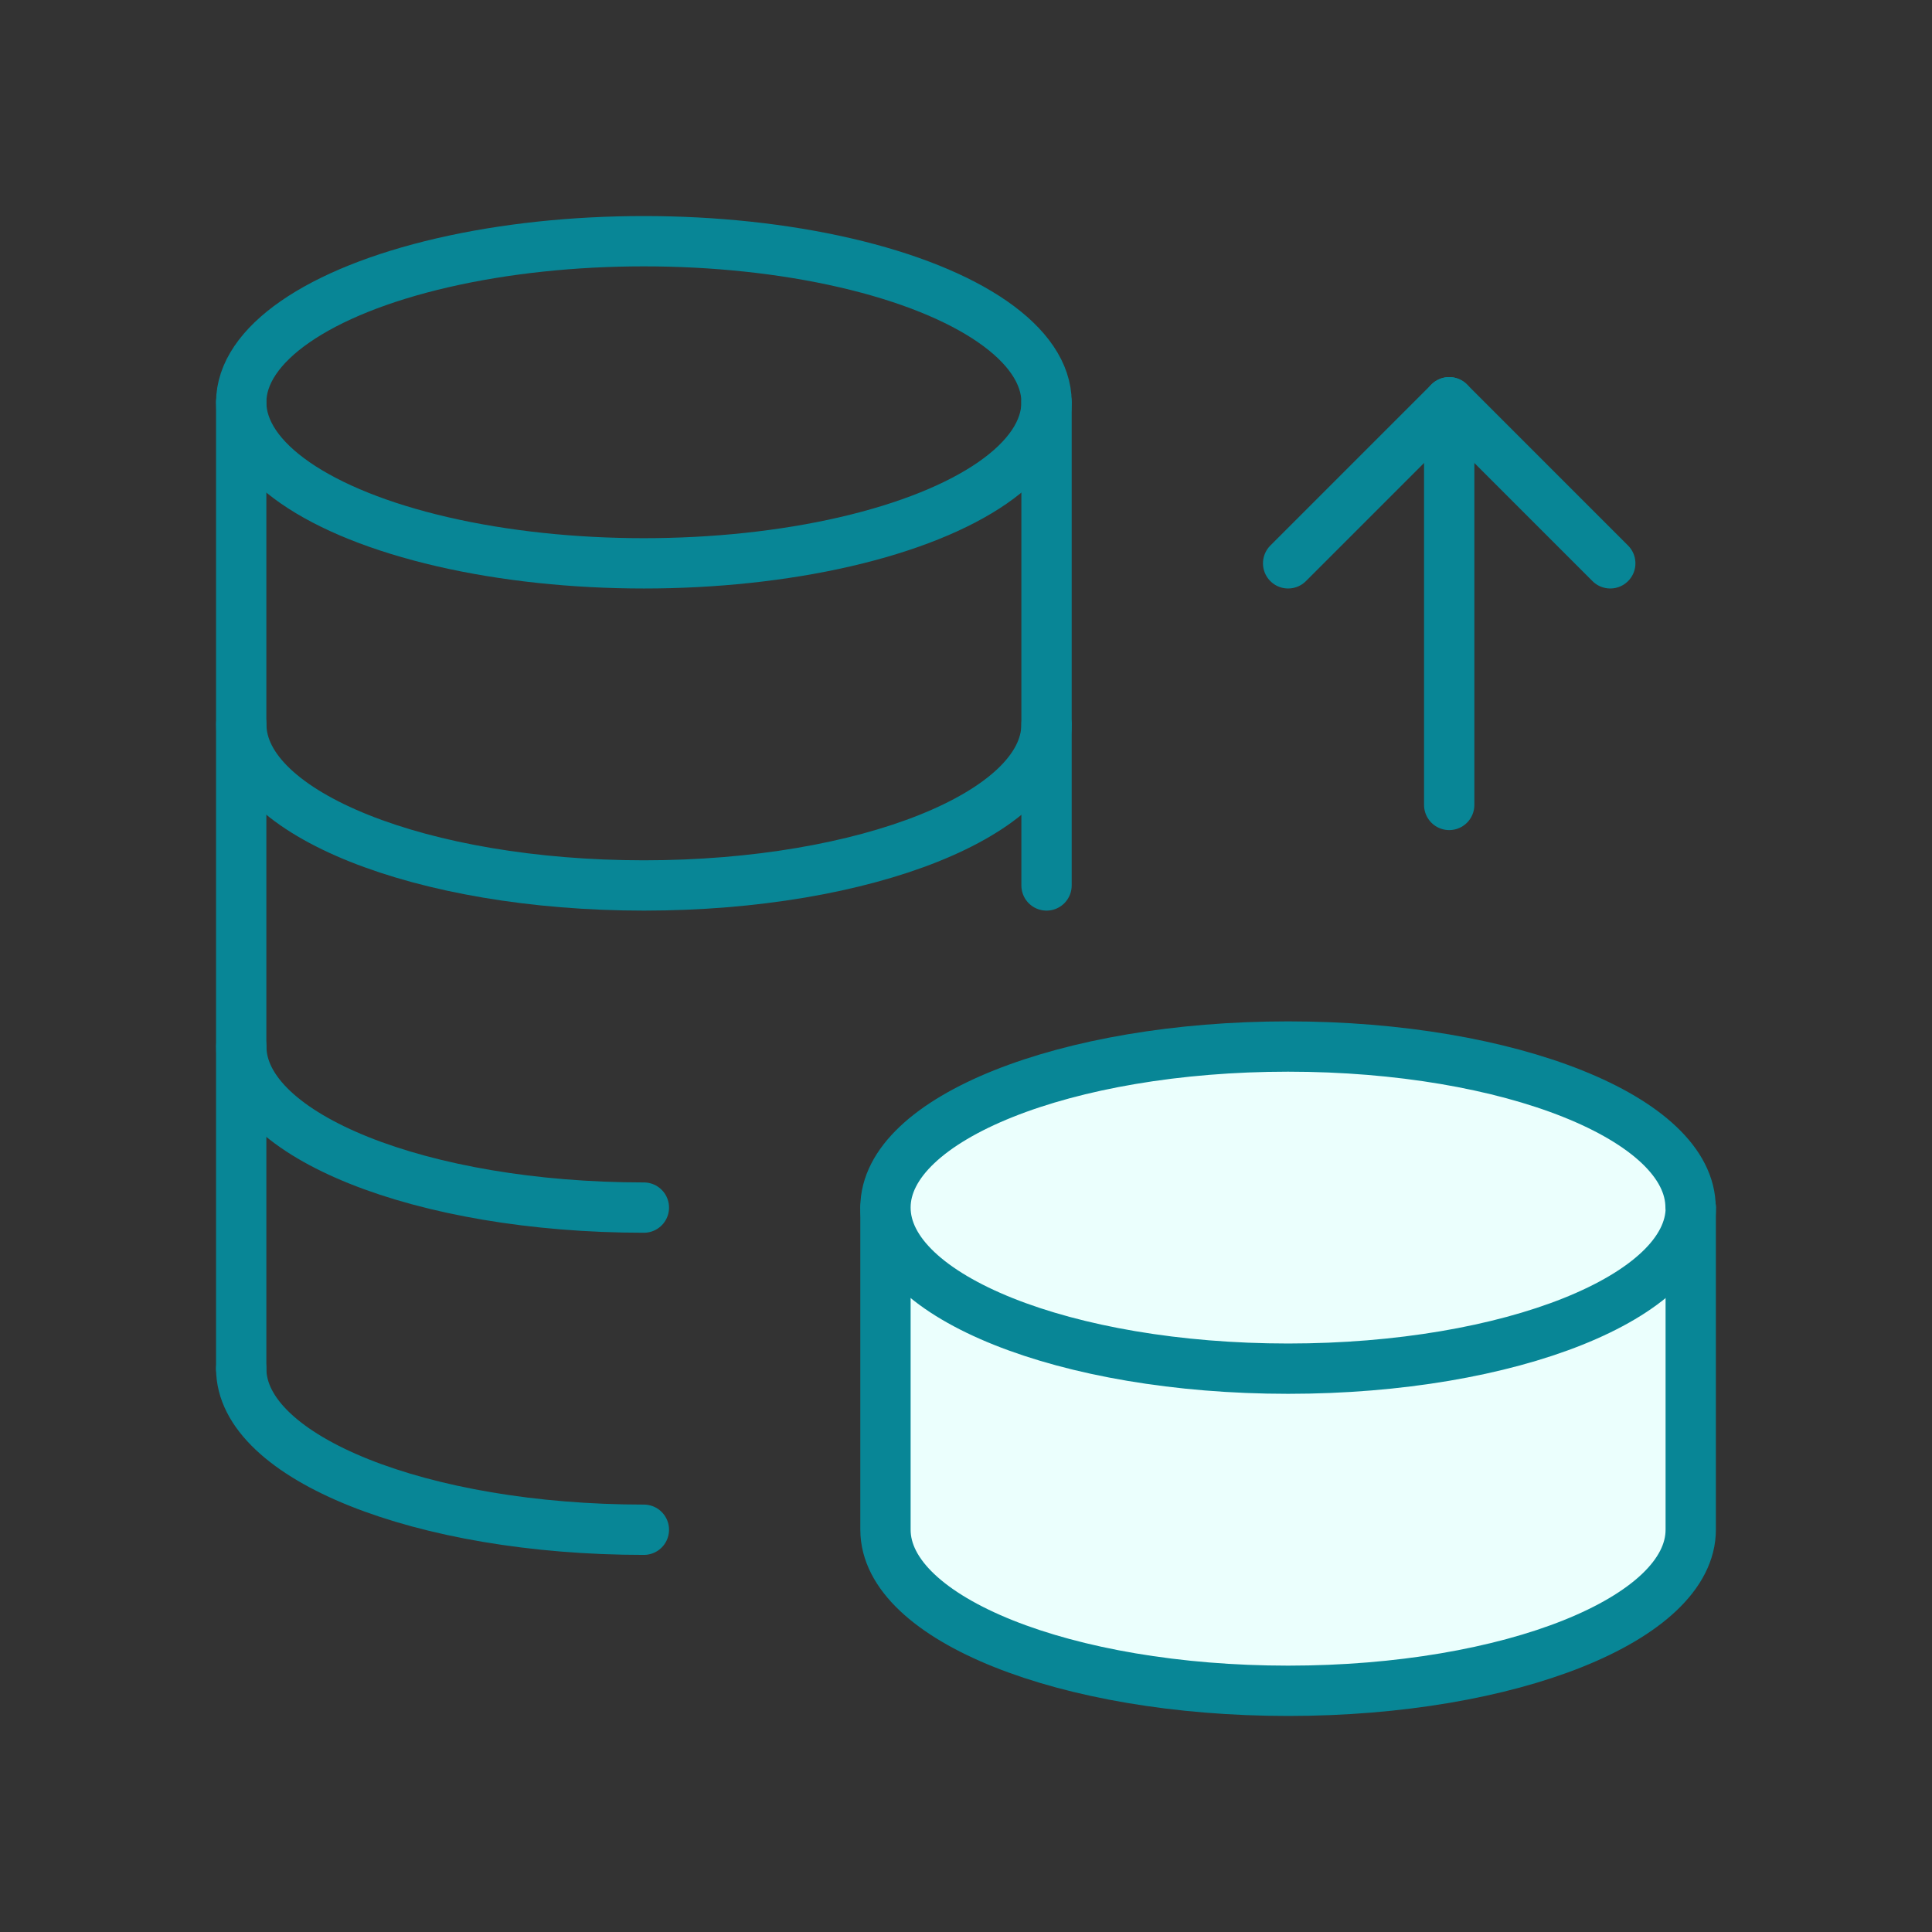 <?xml version="1.0" encoding="UTF-8"?>
<svg xmlns="http://www.w3.org/2000/svg" width="144" height="144" viewBox="0 0 144 144" fill="none">
  <rect x="0" y="0" width="144" height="144" fill="#333333" stroke="none"/>
  <path d="M78.003 53.992C78.003 60.625 64.57 65.997 47.997 65.997C31.418 65.997 17.984 60.625 17.984 53.992" stroke="#088696" stroke-width="3.75" stroke-linecap="round" stroke-linejoin="round"></path>
  <path d="M47.991 90.007C31.418 90.007 17.984 84.635 17.984 78.002" stroke="#088696" stroke-width="3.75" stroke-linecap="round" stroke-linejoin="round"></path>
  <path d="M77.996 29.982H78.002V65.997" stroke="#088696" stroke-width="3.75" stroke-linecap="round" stroke-linejoin="round"></path>
  <path fill-rule="evenodd" clip-rule="evenodd" d="M126.017 90.007V114.017C126.017 120.65 112.583 126.022 96.01 126.022C79.432 126.022 65.998 120.65 65.998 114.017V90.007" fill="#EBFFFD"></path>
  <path d="M126.017 90.007V114.017C126.017 120.65 112.583 126.022 96.01 126.022C79.432 126.022 65.998 120.65 65.998 114.017V90.007" stroke="#088696" stroke-width="3.75" stroke-linecap="round" stroke-linejoin="round"></path>
  <path fill-rule="evenodd" clip-rule="evenodd" d="M126.005 90.007C126.017 83.374 112.571 78.002 96.004 78.002C79.438 78.002 65.992 83.374 65.998 90.007C65.998 96.64 79.432 102.012 96.01 102.012C112.589 102.012 126.023 96.64 126.023 90.007" fill="#EBFFFD"></path>
  <path d="M126.005 90.007C126.017 83.374 112.571 78.002 96.004 78.002C79.438 78.002 65.992 83.374 65.998 90.007C65.998 96.64 79.432 102.012 96.01 102.012C112.589 102.012 126.023 96.64 126.023 90.007" stroke="#088696" stroke-width="3.75" stroke-linecap="round" stroke-linejoin="round"></path>
  <path d="M47.991 114.018C31.418 114.018 17.979 108.645 17.979 102.013" stroke="#088696" stroke-width="3.75" stroke-linecap="round" stroke-linejoin="round"></path>
  <ellipse cx="47.991" cy="29.983" rx="30.012" ry="12.005" stroke="#088696" stroke-width="3.75" stroke-linecap="round" stroke-linejoin="round"></ellipse>
  <path d="M17.978 29.982V102.012" stroke="#088696" stroke-width="3.75" stroke-linecap="round" stroke-linejoin="round"></path>
  <path d="M108.015 29.982V59.995" stroke="#088696" stroke-width="3.75" stroke-linecap="round" stroke-linejoin="round"></path>
  <path d="M120.02 41.987L108.015 29.982L96.01 41.987" stroke="#088696" stroke-width="3.75" stroke-linecap="round" stroke-linejoin="round"></path>
</svg>

